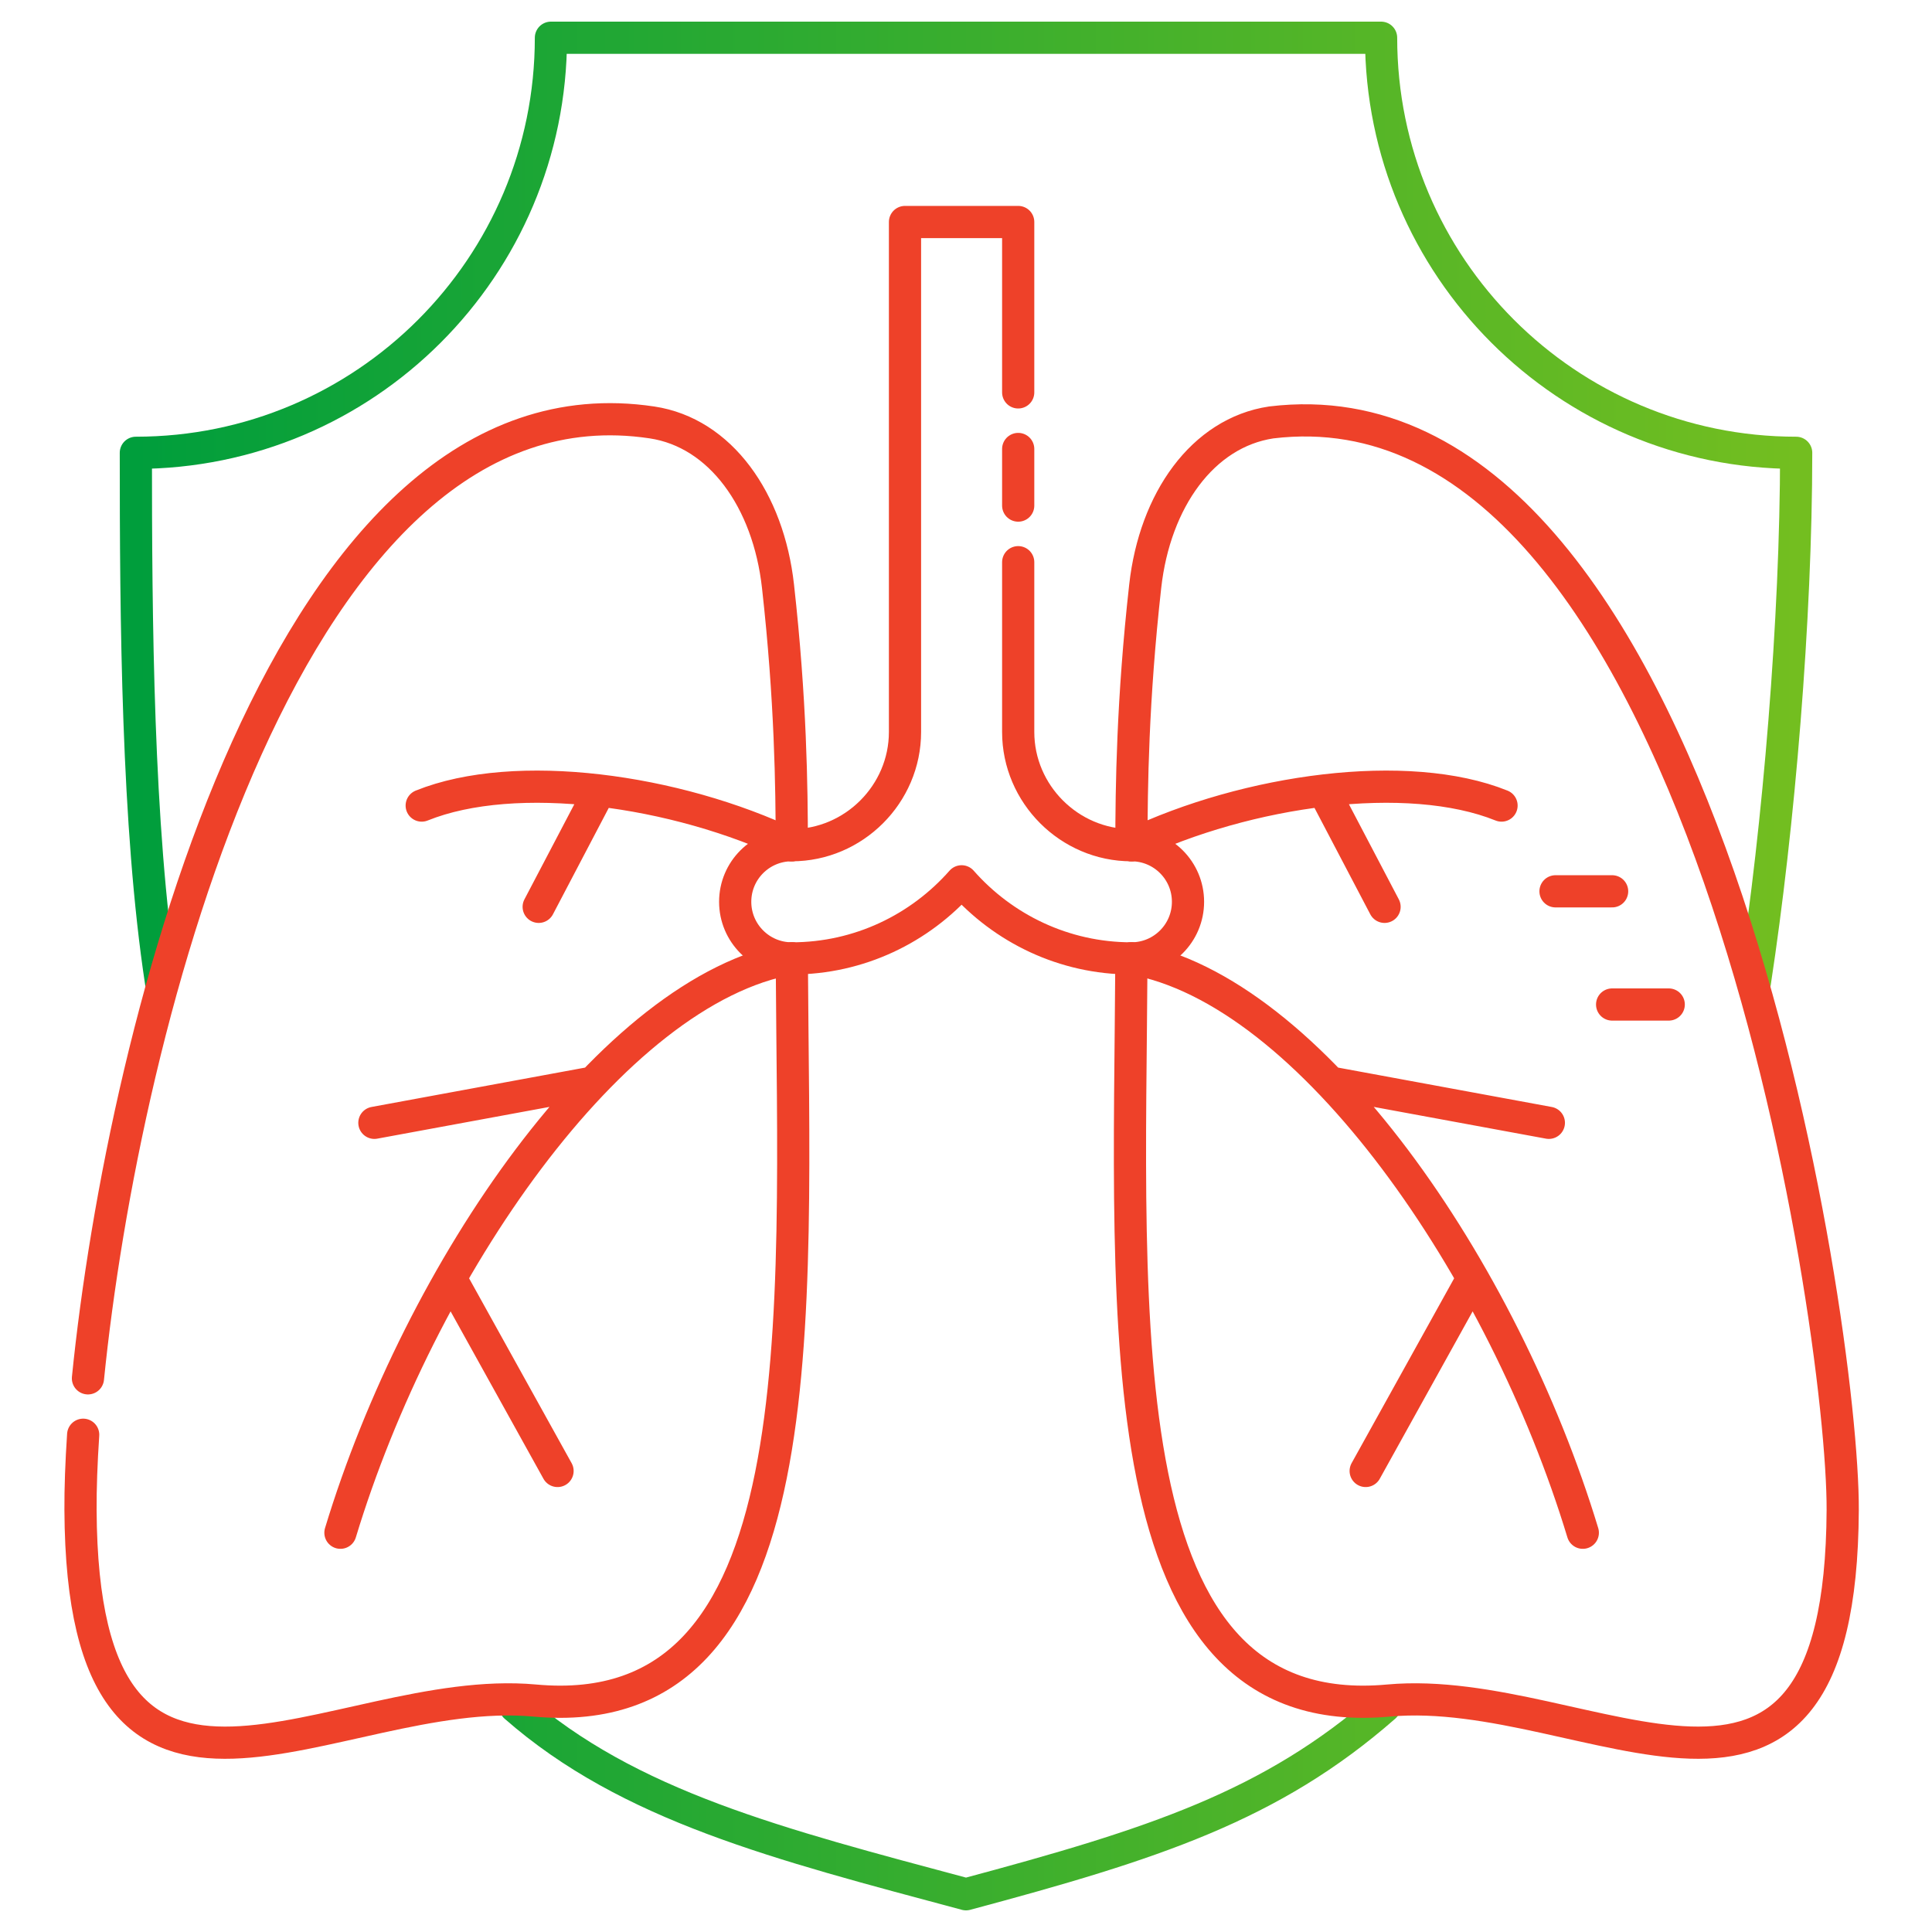 <?xml version="1.0" encoding="UTF-8"?> <svg xmlns="http://www.w3.org/2000/svg" width="120" height="120" viewBox="0 0 120 120" fill="none"><path d="M32.001 106C39.052 112.183 48.35 114.535 60.001 117.656C71.647 114.536 78.95 112.18 86.001 106M109 61C110.481 51.292 111.563 38.472 111.563 28.125C97.324 28.125 85.782 16.582 85.782 2.344H34.219C34.219 16.582 22.677 28.125 8.438 28.125C8.438 38.455 8.526 51.306 10.001 61" stroke="url(#paint0_linear_8525_19160)" stroke-width="2" stroke-miterlimit="22.926" stroke-linecap="round" stroke-linejoin="round"></path><path d="M63.242 34.919V45.465C63.242 49.319 66.42 52.497 70.273 52.497C72.215 52.497 73.789 54.07 73.789 56.012C73.789 57.954 72.215 59.528 70.273 59.528C66.085 59.528 62.309 57.671 59.727 54.74C57.145 57.671 53.369 59.528 49.18 59.528C47.238 59.528 45.664 57.954 45.664 56.012C45.664 54.07 47.238 52.497 49.18 52.497C53.033 52.497 56.211 49.319 56.211 45.465V13.789H63.242V24.372M63.242 27.887V31.403" stroke="#EE4129" stroke-width="2" stroke-miterlimit="22.926" stroke-linecap="round" stroke-linejoin="round"></path><path d="M49.18 52.497C41.964 49.04 32 47.691 26.193 50.035M27.987 79.389L34.63 91.364M36.836 67.236L23.254 69.74M37.248 49.101L33.459 56.325M49.182 59.528C38.022 61.458 26.073 78.93 21.145 95.201" stroke="#EE4129" stroke-width="2" stroke-miterlimit="22.926" stroke-linecap="round"></path><path d="M70.275 52.497C77.492 49.04 87.456 47.691 93.263 50.035M91.469 79.389L84.825 91.364M82.619 67.236L96.202 69.74M82.208 49.101L85.997 56.325M70.273 59.528C81.434 61.458 93.383 78.93 98.311 95.201" stroke="#EE4129" stroke-width="2" stroke-miterlimit="22.926" stroke-linecap="round"></path><path d="M96.616 55.361H100.132M100.132 62.392H103.648" stroke="#EE4129" stroke-width="2" stroke-miterlimit="2.613" stroke-linecap="round"></path><path d="M70.274 59.528C70.153 82.068 68.529 107.247 86.242 105.624C98.746 104.478 114.339 117.676 114.454 93.792C114.509 82.257 105.742 23 78.958 26.238C74.701 26.878 71.728 31.069 71.132 36.404C70.34 43.489 70.279 48.89 70.274 52.497M5.166 89.115C5.048 90.875 4.994 92.45 5.001 93.792C5.115 117.676 20.708 104.478 33.212 105.624C50.925 107.247 49.301 82.068 49.18 59.528M49.18 52.497C49.175 48.89 49.114 43.489 48.322 36.404C47.727 31.069 44.752 26.877 40.496 26.238C17.899 22.843 7.661 63.785 5.463 85.611" stroke="#EE4129" stroke-width="2" stroke-miterlimit="22.926" stroke-linecap="round"></path><defs><linearGradient id="paint0_linear_8525_19160" x1="111.563" y1="60" x2="8.438" y2="60" gradientUnits="userSpaceOnUse"><stop stop-color="#73BE20"></stop><stop offset="1" stop-color="#009E3C"></stop></linearGradient></defs></svg> 